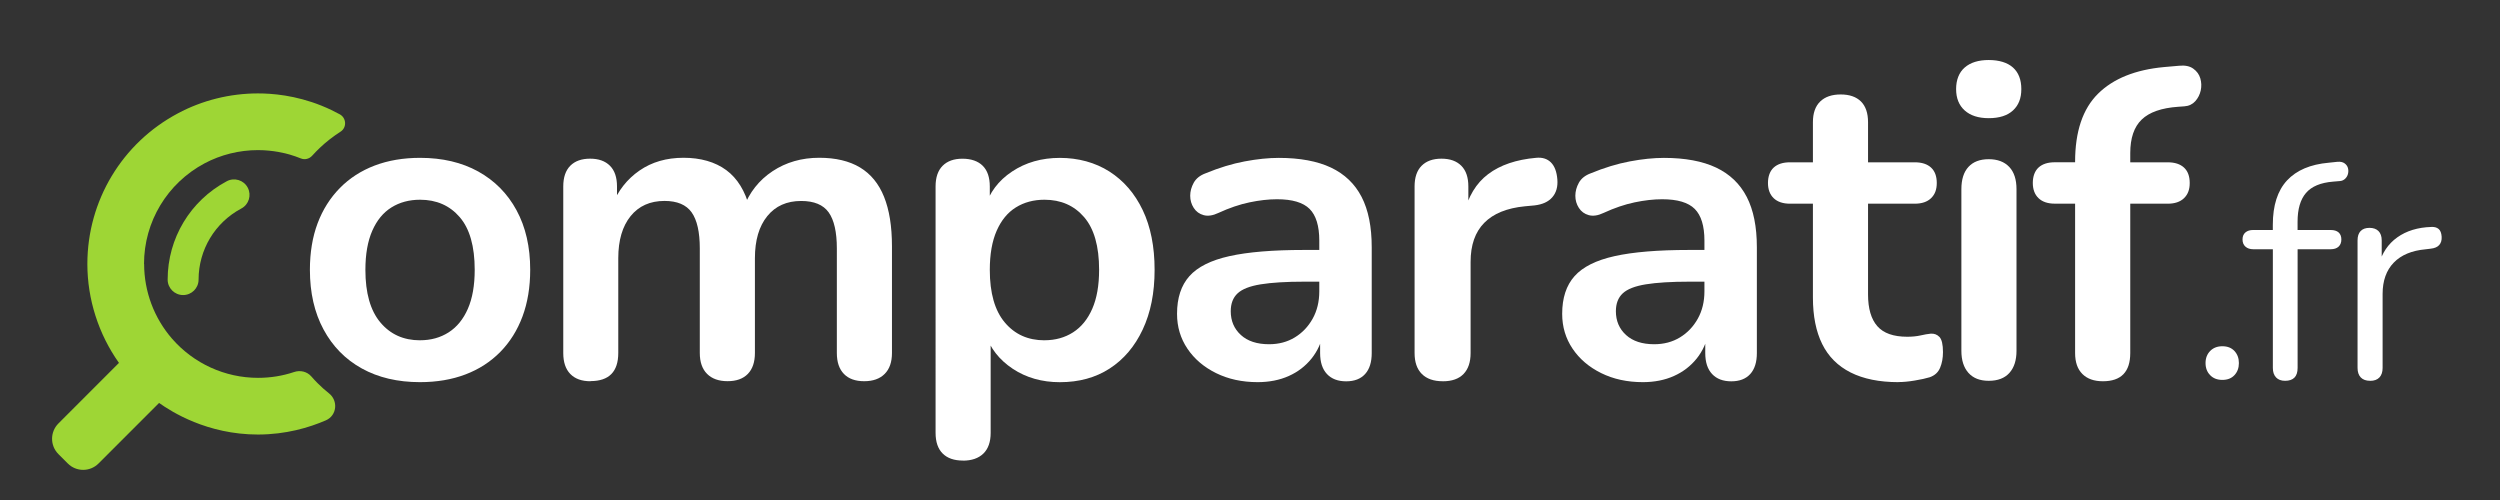 <?xml version="1.0" encoding="UTF-8" standalone="no"?>
<svg
   version="1.1"
   id="svg1"
   sodipodi:docname="comparatif_fr_logo_white.svg"
   width="240"
   height="48"
   inkscape:version="1.4 (e7c3feb1, 2024-10-09)"
   xmlns:inkscape="http://www.inkscape.org/namespaces/inkscape"
   xmlns:sodipodi="http://sodipodi.sourceforge.net/DTD/sodipodi-0.dtd"
   xmlns="http://www.w3.org/2000/svg"
   xmlns:svg="http://www.w3.org/2000/svg">
  <rect width="100%" height="100%" fill="#333333" stroke="none"/>
  <defs
     id="defs1" />
  <sodipodi:namedview
     id="namedview1"
     pagecolor="#ffffff"
     bordercolor="#000000"
     borderopacity="0.25"
     inkscape:showpageshadow="2"
     inkscape:pageopacity="0.0"
     inkscape:pagecheckerboard="0"
     inkscape:deskcolor="#d1d1d1"
     inkscape:zoom="0.84"
     inkscape:cx="179.7619"
     inkscape:cy="62.5"
     inkscape:window-width="1440"
     inkscape:window-height="728"
     inkscape:window-x="0"
     inkscape:window-y="38"
     inkscape:window-maximized="0"
     inkscape:current-layer="svg1" />
  <g
     id="Layer_1"
     data-name="Layer 1"
     transform="matrix(0.359,0,0,0.359,5.005,5.762)">
    <g
       id="g15">
      <g
         id="g2">
        <path
           class="cls-2"
           d="m 24.6,54.53 c 0,7.34 2.65,14.44 7.45,19.97 5.8,6.67 14.18,10.49 23.01,10.49 3.33,0 6.56,-0.52 9.65,-1.56 1.64,-0.55 3.45,-0.13 4.59,1.17 0.5,0.58 1.05,1.17 1.64,1.77 1.03,1.04 2.08,1.96 3.1,2.77 2.51,1.99 2.11,5.93 -0.83,7.21 -4.5,1.95 -10.69,3.79 -18.15,3.8 -13.61,0 -23.16,-6.11 -26.46,-8.45 l -16.2,16.2 c -2.26,2.26 -5.94,2.26 -8.2,0 l -2.52,-2.52 c -2.26,-2.26 -2.26,-5.93 0,-8.19 L 17.87,80.99 C 12.41,73.31 9.42,63.97 9.42,54.55 9.42,37.64 18.69,22.2 33.63,14.26 40.16,10.77 47.56,8.93 55.04,8.93 c 3.7,0 9.99,0.45 17.07,3.31 1.79,0.72 3.39,1.51 4.81,2.28 1.8,0.99 1.92,3.55 0.19,4.65 -0.92,0.59 -1.88,1.26 -2.86,2.02 -1.91,1.49 -3.46,3.01 -4.71,4.39 -0.76,0.85 -1.96,1.17 -3.02,0.74 -0.89,-0.36 -1.92,-0.73 -3.06,-1.06 -0.97,-0.28 -4.27,-1.17 -8.42,-1.17 -5,0 -9.93,1.23 -14.28,3.54 -9.99,5.32 -16.19,15.63 -16.19,26.92 z"
           id="path1"
           style="fill:#9ed635" />
        <path
           class="cls-2"
           d="m 35.02,62.85 c -2.28,0 -4.13,-1.85 -4.13,-4.13 0,-11.04 6.06,-21.12 15.82,-26.31 2.01,-1.07 4.52,-0.31 5.59,1.71 1.07,2.02 0.31,4.52 -1.71,5.59 -7.05,3.75 -11.43,11.04 -11.43,19.01 0,2.28 -1.85,4.13 -4.13,4.13 z"
           id="path2"
           style="fill:#9ed635" />
      </g>
      <g
         id="g14">
        <path
           class="cls-1"
           d="m 98.38,86.14 c -5.97,0 -11.16,-1.22 -15.55,-3.65 -4.4,-2.43 -7.82,-5.91 -10.25,-10.43 -2.44,-4.52 -3.65,-9.84 -3.65,-15.97 0,-4.63 0.69,-8.78 2.06,-12.43 1.37,-3.65 3.36,-6.79 5.95,-9.43 2.59,-2.63 5.69,-4.63 9.31,-6.01 3.61,-1.37 7.66,-2.06 12.14,-2.06 5.97,0 11.15,1.22 15.55,3.65 4.4,2.44 7.82,5.89 10.25,10.37 2.43,4.48 3.65,9.78 3.65,15.91 0,4.64 -0.69,8.8 -2.06,12.49 -1.38,3.69 -3.36,6.86 -5.95,9.49 -2.59,2.63 -5.7,4.64 -9.31,6.01 -3.61,1.37 -7.66,2.06 -12.14,2.06 z m 0,-11.2 c 2.91,0 5.46,-0.71 7.66,-2.12 2.2,-1.41 3.91,-3.51 5.13,-6.3 1.22,-2.79 1.83,-6.26 1.83,-10.43 0,-6.28 -1.34,-10.98 -4.01,-14.08 -2.67,-3.1 -6.21,-4.65 -10.6,-4.65 -2.91,0 -5.46,0.69 -7.66,2.06 -2.2,1.37 -3.91,3.46 -5.13,6.25 -1.22,2.79 -1.83,6.26 -1.83,10.43 0,6.21 1.33,10.9 4.01,14.08 2.67,3.18 6.2,4.77 10.6,4.77 z"
           id="path3"
           style="fill:#ffffff" />
        <path
           class="cls-1"
           d="m 143.98,85.9 c -2.36,0 -4.16,-0.65 -5.42,-1.95 -1.26,-1.3 -1.88,-3.16 -1.88,-5.6 V 33.81 c 0,-2.43 0.63,-4.28 1.88,-5.54 1.26,-1.26 3.02,-1.89 5.3,-1.89 2.28,0 4.04,0.63 5.3,1.89 1.26,1.26 1.89,3.1 1.89,5.54 v 8.6 l -1.3,-3.54 c 1.57,-3.93 4.01,-7.03 7.31,-9.31 3.3,-2.28 7.22,-3.42 11.78,-3.42 4.56,0 8.44,1.1 11.43,3.3 2.98,2.2 5.06,5.58 6.25,10.13 h -1.65 c 1.57,-4.16 4.16,-7.44 7.78,-9.84 3.61,-2.39 7.78,-3.59 12.49,-3.59 4.4,0 8.03,0.87 10.9,2.59 2.87,1.73 5.01,4.34 6.42,7.84 1.41,3.5 2.12,7.91 2.12,13.25 v 28.52 c 0,2.44 -0.65,4.3 -1.95,5.6 -1.29,1.3 -3.12,1.95 -5.48,1.95 -2.36,0 -4.17,-0.65 -5.42,-1.95 -1.26,-1.3 -1.89,-3.16 -1.89,-5.6 V 50.41 c 0,-4.4 -0.73,-7.62 -2.18,-9.66 -1.45,-2.04 -3.91,-3.06 -7.36,-3.06 -3.85,0 -6.88,1.35 -9.07,4.06 -2.2,2.71 -3.3,6.46 -3.3,11.25 v 25.33 c 0,2.44 -0.63,4.3 -1.89,5.6 -1.26,1.3 -3.06,1.95 -5.42,1.95 -2.36,0 -4.18,-0.65 -5.48,-1.95 -1.3,-1.3 -1.95,-3.16 -1.95,-5.6 V 50.4 c 0,-4.4 -0.73,-7.62 -2.18,-9.66 -1.45,-2.04 -3.87,-3.06 -7.25,-3.06 -3.85,0 -6.88,1.35 -9.07,4.06 -2.19,2.71 -3.3,6.46 -3.3,11.25 v 25.33 c 0,5.03 -2.47,7.54 -7.42,7.54 z"
           id="path4"
           style="fill:#ffffff" />
        <path
           class="cls-1"
           d="m 243.55,107.11 c -2.36,0 -4.16,-0.63 -5.42,-1.89 -1.26,-1.26 -1.89,-3.1 -1.89,-5.54 V 33.82 c 0,-2.43 0.63,-4.28 1.89,-5.54 1.26,-1.26 3.02,-1.89 5.3,-1.89 2.28,0 4.16,0.63 5.42,1.89 1.26,1.26 1.89,3.1 1.89,5.54 v 9.19 l -1.3,-3.53 c 1.18,-4.01 3.59,-7.23 7.25,-9.66 3.65,-2.43 7.91,-3.65 12.79,-3.65 4.88,0 9.44,1.22 13.25,3.65 3.81,2.44 6.78,5.87 8.9,10.31 2.12,4.44 3.18,9.76 3.18,15.97 0,6.21 -1.06,11.45 -3.18,15.97 -2.12,4.52 -5.07,7.99 -8.84,10.43 -3.77,2.44 -8.21,3.65 -13.31,3.65 -4.79,0 -9,-1.2 -12.61,-3.59 -3.61,-2.4 -6.05,-5.52 -7.31,-9.37 h 1.41 V 99.7 c 0,2.43 -0.65,4.28 -1.95,5.54 -1.3,1.26 -3.12,1.89 -5.48,1.89 z m 21.8,-32.17 c 2.9,0 5.46,-0.71 7.66,-2.12 2.2,-1.41 3.91,-3.51 5.13,-6.3 1.22,-2.79 1.83,-6.26 1.83,-10.43 0,-6.28 -1.34,-10.98 -4.01,-14.08 -2.67,-3.1 -6.21,-4.65 -10.6,-4.65 -2.91,0 -5.46,0.69 -7.66,2.06 -2.2,1.37 -3.91,3.46 -5.13,6.25 -1.22,2.79 -1.83,6.26 -1.83,10.43 0,6.21 1.33,10.9 4.01,14.08 2.67,3.18 6.2,4.77 10.6,4.77 z"
           id="path5"
           style="fill:#ffffff" />
        <path
           class="cls-1"
           d="m 322.38,86.14 c -4.17,0 -7.88,-0.81 -11.14,-2.42 -3.26,-1.61 -5.81,-3.79 -7.66,-6.54 -1.85,-2.75 -2.77,-5.85 -2.77,-9.31 0,-4.24 1.1,-7.6 3.3,-10.07 2.2,-2.47 5.77,-4.26 10.72,-5.36 4.95,-1.1 11.59,-1.65 19.91,-1.65 h 5.89 v 8.48 h -5.77 c -4.87,0 -8.76,0.24 -11.67,0.71 -2.91,0.47 -4.97,1.28 -6.19,2.42 -1.22,1.14 -1.83,2.73 -1.83,4.77 0,2.59 0.9,4.71 2.71,6.36 1.81,1.65 4.32,2.47 7.54,2.47 2.59,0 4.89,-0.61 6.89,-1.83 2,-1.22 3.59,-2.89 4.77,-5.01 1.18,-2.12 1.77,-4.56 1.77,-7.31 V 48.3 c 0,-3.93 -0.87,-6.76 -2.59,-8.48 -1.73,-1.73 -4.63,-2.59 -8.72,-2.59 -2.28,0 -4.73,0.28 -7.36,0.83 -2.63,0.55 -5.4,1.49 -8.31,2.83 -1.49,0.71 -2.81,0.9 -3.95,0.59 -1.14,-0.31 -2.02,-0.96 -2.65,-1.94 -0.63,-0.98 -0.94,-2.06 -0.94,-3.24 0,-1.18 0.31,-2.34 0.94,-3.48 0.63,-1.14 1.69,-1.98 3.18,-2.53 3.61,-1.49 7.09,-2.55 10.43,-3.18 3.34,-0.63 6.38,-0.94 9.13,-0.94 5.66,0 10.31,0.87 13.96,2.59 3.65,1.73 6.38,4.34 8.19,7.84 1.81,3.5 2.71,7.99 2.71,13.49 v 28.28 c 0,2.44 -0.59,4.3 -1.77,5.6 -1.18,1.3 -2.87,1.95 -5.07,1.95 -2.2,0 -3.91,-0.65 -5.13,-1.95 -1.22,-1.3 -1.83,-3.16 -1.83,-5.6 v -5.66 h 0.94 c -0.55,2.75 -1.63,5.13 -3.24,7.13 -1.61,2 -3.63,3.56 -6.07,4.65 -2.44,1.1 -5.23,1.65 -8.37,1.65 z"
           id="path6"
           style="fill:#ffffff" />
        <path
           class="cls-1"
           d="m 371.87,85.9 c -2.44,0 -4.3,-0.65 -5.6,-1.95 -1.3,-1.3 -1.94,-3.16 -1.94,-5.6 V 33.81 c 0,-2.43 0.63,-4.28 1.89,-5.54 1.26,-1.26 3.02,-1.89 5.3,-1.89 2.28,0 4.04,0.63 5.3,1.89 1.26,1.26 1.89,3.1 1.89,5.54 v 7.42 h -1.18 c 1.1,-4.71 3.26,-8.29 6.48,-10.72 3.22,-2.43 7.5,-3.89 12.84,-4.36 1.65,-0.16 2.97,0.26 3.95,1.24 0.98,0.98 1.55,2.5 1.71,4.54 0.16,1.96 -0.3,3.56 -1.35,4.77 -1.06,1.22 -2.65,1.94 -4.77,2.18 l -2.59,0.24 c -4.79,0.47 -8.41,1.95 -10.84,4.42 -2.44,2.47 -3.65,5.95 -3.65,10.43 v 24.39 c 0,2.44 -0.63,4.3 -1.89,5.6 -1.26,1.3 -3.1,1.95 -5.54,1.95 z"
           id="path7"
           style="fill:#ffffff" />
        <path
           class="cls-1"
           d="m 425.37,86.14 c -4.17,0 -7.88,-0.81 -11.14,-2.42 -3.26,-1.61 -5.81,-3.79 -7.66,-6.54 -1.85,-2.75 -2.77,-5.85 -2.77,-9.31 0,-4.24 1.1,-7.6 3.3,-10.07 2.2,-2.47 5.77,-4.26 10.72,-5.36 4.95,-1.1 11.59,-1.65 19.91,-1.65 h 5.89 v 8.48 h -5.77 c -4.87,0 -8.76,0.24 -11.67,0.71 -2.91,0.47 -4.97,1.28 -6.19,2.42 -1.22,1.14 -1.83,2.73 -1.83,4.77 0,2.59 0.9,4.71 2.71,6.36 1.81,1.65 4.32,2.47 7.54,2.47 2.59,0 4.89,-0.61 6.89,-1.83 2,-1.22 3.59,-2.89 4.77,-5.01 1.18,-2.12 1.77,-4.56 1.77,-7.31 V 48.3 c 0,-3.93 -0.87,-6.76 -2.59,-8.48 -1.73,-1.73 -4.63,-2.59 -8.72,-2.59 -2.28,0 -4.73,0.28 -7.36,0.83 -2.63,0.55 -5.4,1.49 -8.31,2.83 -1.49,0.71 -2.81,0.9 -3.95,0.59 -1.14,-0.31 -2.02,-0.96 -2.65,-1.94 -0.63,-0.98 -0.94,-2.06 -0.94,-3.24 0,-1.18 0.31,-2.34 0.94,-3.48 0.63,-1.14 1.69,-1.98 3.18,-2.53 3.61,-1.49 7.09,-2.55 10.43,-3.18 3.34,-0.63 6.38,-0.94 9.13,-0.94 5.66,0 10.31,0.87 13.96,2.59 3.65,1.73 6.38,4.34 8.19,7.84 1.81,3.5 2.71,7.99 2.71,13.49 v 28.28 c 0,2.44 -0.59,4.3 -1.77,5.6 -1.18,1.3 -2.87,1.95 -5.07,1.95 -2.2,0 -3.91,-0.65 -5.13,-1.95 -1.22,-1.3 -1.83,-3.16 -1.83,-5.6 V 72.71 H 443 c -0.55,2.75 -1.63,5.13 -3.24,7.13 -1.61,2 -3.63,3.56 -6.07,4.65 -2.44,1.1 -5.23,1.65 -8.37,1.65 z"
           id="path8"
           style="fill:#ffffff" />
        <path
           class="cls-1"
           d="m 493.71,86.14 c -5.11,0 -9.37,-0.87 -12.78,-2.59 -3.42,-1.73 -5.95,-4.26 -7.6,-7.6 -1.65,-3.34 -2.48,-7.48 -2.48,-12.43 v -25.1 h -6.13 c -1.88,0 -3.34,-0.49 -4.36,-1.47 -1.02,-0.98 -1.53,-2.34 -1.53,-4.07 0,-1.73 0.51,-3.18 1.53,-4.12 1.02,-0.94 2.48,-1.41 4.36,-1.41 h 6.13 V 16.63 c 0,-2.44 0.65,-4.28 1.95,-5.54 1.3,-1.26 3.12,-1.88 5.48,-1.88 2.36,0 4.16,0.63 5.42,1.88 1.26,1.26 1.89,3.1 1.89,5.54 v 10.72 h 12.49 c 1.89,0 3.34,0.47 4.36,1.41 1.02,0.94 1.53,2.32 1.53,4.12 0,1.8 -0.51,3.08 -1.53,4.07 -1.02,0.98 -2.47,1.47 -4.36,1.47 h -12.49 v 24.27 c 0,3.77 0.83,6.6 2.48,8.48 1.65,1.89 4.32,2.83 8.01,2.83 1.33,0 2.51,-0.12 3.54,-0.35 1.02,-0.24 1.92,-0.39 2.71,-0.47 0.94,-0.08 1.73,0.22 2.36,0.88 0.63,0.67 0.94,2.02 0.94,4.06 0,1.57 -0.26,2.97 -0.77,4.18 -0.51,1.22 -1.43,2.06 -2.77,2.53 -1.02,0.31 -2.36,0.61 -4.01,0.88 -1.65,0.28 -3.1,0.41 -4.36,0.41 z"
           id="path9"
           style="fill:#ffffff" />
        <path
           class="cls-1"
           d="m 517.86,15.55 c -2.75,0 -4.89,-0.69 -6.42,-2.06 -1.53,-1.37 -2.3,-3.28 -2.3,-5.72 0,-2.44 0.77,-4.44 2.3,-5.77 1.53,-1.33 3.67,-2 6.42,-2 2.75,0 4.99,0.67 6.48,2 1.49,1.34 2.24,3.26 2.24,5.77 0,2.51 -0.75,4.34 -2.24,5.72 -1.49,1.37 -3.65,2.06 -6.48,2.06 z m 0,70.23 c -2.36,0 -4.16,-0.71 -5.42,-2.12 -1.26,-1.41 -1.89,-3.38 -1.89,-5.89 V 34.53 c 0,-2.59 0.63,-4.58 1.89,-5.95 1.26,-1.37 3.06,-2.06 5.42,-2.06 2.36,0 4.18,0.69 5.48,2.06 1.3,1.37 1.95,3.36 1.95,5.95 v 43.24 c 0,2.51 -0.63,4.48 -1.89,5.89 -1.26,1.41 -3.1,2.12 -5.54,2.12 z"
           id="path10"
           style="fill:#ffffff" />
        <path
           class="cls-1"
           d="m 548.38,85.9 c -2.36,0 -4.18,-0.65 -5.48,-1.95 -1.3,-1.3 -1.94,-3.16 -1.94,-5.6 V 38.41 h -5.42 c -1.89,0 -3.34,-0.49 -4.36,-1.47 -1.02,-0.98 -1.53,-2.34 -1.53,-4.07 0,-1.73 0.51,-3.18 1.53,-4.12 1.02,-0.94 2.47,-1.41 4.36,-1.41 h 9.66 l -4.24,3.89 v -4.01 c 0,-8.09 2.04,-14.16 6.13,-18.21 4.08,-4.04 9.98,-6.42 17.68,-7.13 l 4.01,-0.35 c 1.57,-0.16 2.83,0.1 3.77,0.77 0.94,0.67 1.57,1.53 1.89,2.59 0.31,1.06 0.35,2.14 0.12,3.24 -0.24,1.1 -0.73,2.06 -1.47,2.89 -0.75,0.82 -1.71,1.28 -2.89,1.36 l -1.65,0.12 c -4.48,0.31 -7.74,1.45 -9.78,3.42 -2.04,1.96 -3.06,4.95 -3.06,8.96 v 4.36 l -1.89,-1.89 h 11.9 c 1.89,0 3.34,0.47 4.36,1.41 1.02,0.94 1.53,2.32 1.53,4.12 0,1.8 -0.51,3.08 -1.53,4.07 -1.02,0.98 -2.47,1.47 -4.36,1.47 h -10.01 v 39.94 c 0,5.03 -2.44,7.54 -7.31,7.54 z"
           id="path11"
           style="fill:#ffffff" />
        <path
           class="cls-1"
           d="m 580.34,85.54 c -1.36,0 -2.45,-0.42 -3.27,-1.27 -0.82,-0.84 -1.23,-1.92 -1.23,-3.23 0,-1.31 0.41,-2.38 1.23,-3.23 0.82,-0.84 1.91,-1.27 3.27,-1.27 1.36,0 2.44,0.42 3.23,1.27 0.79,0.85 1.19,1.92 1.19,3.23 0,1.31 -0.4,2.39 -1.19,3.23 -0.79,0.85 -1.87,1.27 -3.23,1.27 z"
           id="path12"
           style="fill:#ffffff" />
        <path
           class="cls-1"
           d="m 597.11,85.78 c -1.04,0 -1.84,-0.3 -2.41,-0.9 -0.57,-0.6 -0.86,-1.44 -0.86,-2.54 V 50.6 h -5.24 c -0.87,0 -1.57,-0.23 -2.09,-0.7 -0.52,-0.46 -0.78,-1.1 -0.78,-1.92 0,-0.82 0.26,-1.44 0.78,-1.88 0.52,-0.44 1.21,-0.65 2.09,-0.65 h 7.03 l -1.8,1.72 v -3.11 c 0,-5.18 1.27,-9.13 3.8,-11.86 2.54,-2.73 6.26,-4.31 11.17,-4.74 l 2.37,-0.25 c 0.76,-0.05 1.38,0.08 1.84,0.41 0.46,0.33 0.76,0.74 0.9,1.23 0.14,0.49 0.15,1 0.04,1.51 -0.11,0.52 -0.36,0.97 -0.74,1.35 -0.38,0.38 -0.85,0.6 -1.39,0.65 l -1.88,0.16 c -3.33,0.27 -5.74,1.28 -7.24,3.03 -1.5,1.75 -2.25,4.31 -2.25,7.69 v 3.44 l -0.98,-1.23 h 9.82 c 0.93,0 1.64,0.22 2.13,0.65 0.49,0.44 0.74,1.06 0.74,1.88 0,0.82 -0.25,1.46 -0.74,1.92 -0.49,0.46 -1.2,0.7 -2.13,0.7 h -8.83 v 31.74 c 0,2.29 -1.12,3.44 -3.35,3.44 z"
           id="path13"
           style="fill:#ffffff" />
        <path
           class="cls-1"
           d="m 619.85,85.78 c -1.09,0 -1.92,-0.3 -2.5,-0.9 -0.57,-0.6 -0.86,-1.44 -0.86,-2.54 V 48.23 c 0,-1.09 0.27,-1.92 0.82,-2.49 0.54,-0.57 1.34,-0.86 2.37,-0.86 1.03,0 1.84,0.29 2.41,0.86 0.57,0.57 0.86,1.4 0.86,2.49 v 6.63 h -0.82 c 0.87,-3.22 2.54,-5.7 4.99,-7.44 2.45,-1.74 5.48,-2.67 9.08,-2.78 0.82,-0.05 1.47,0.12 1.96,0.53 0.49,0.41 0.76,1.1 0.82,2.09 0.05,0.93 -0.16,1.66 -0.65,2.21 -0.49,0.55 -1.25,0.87 -2.29,0.98 l -1.31,0.16 c -3.71,0.33 -6.56,1.51 -8.55,3.56 -1.99,2.05 -2.99,4.84 -2.99,8.39 v 19.79 c 0,1.09 -0.29,1.94 -0.86,2.54 -0.57,0.6 -1.4,0.9 -2.49,0.9 z"
           id="path14"
           style="fill:#ffffff" />
      </g>
    </g>
  </g>
</svg>
